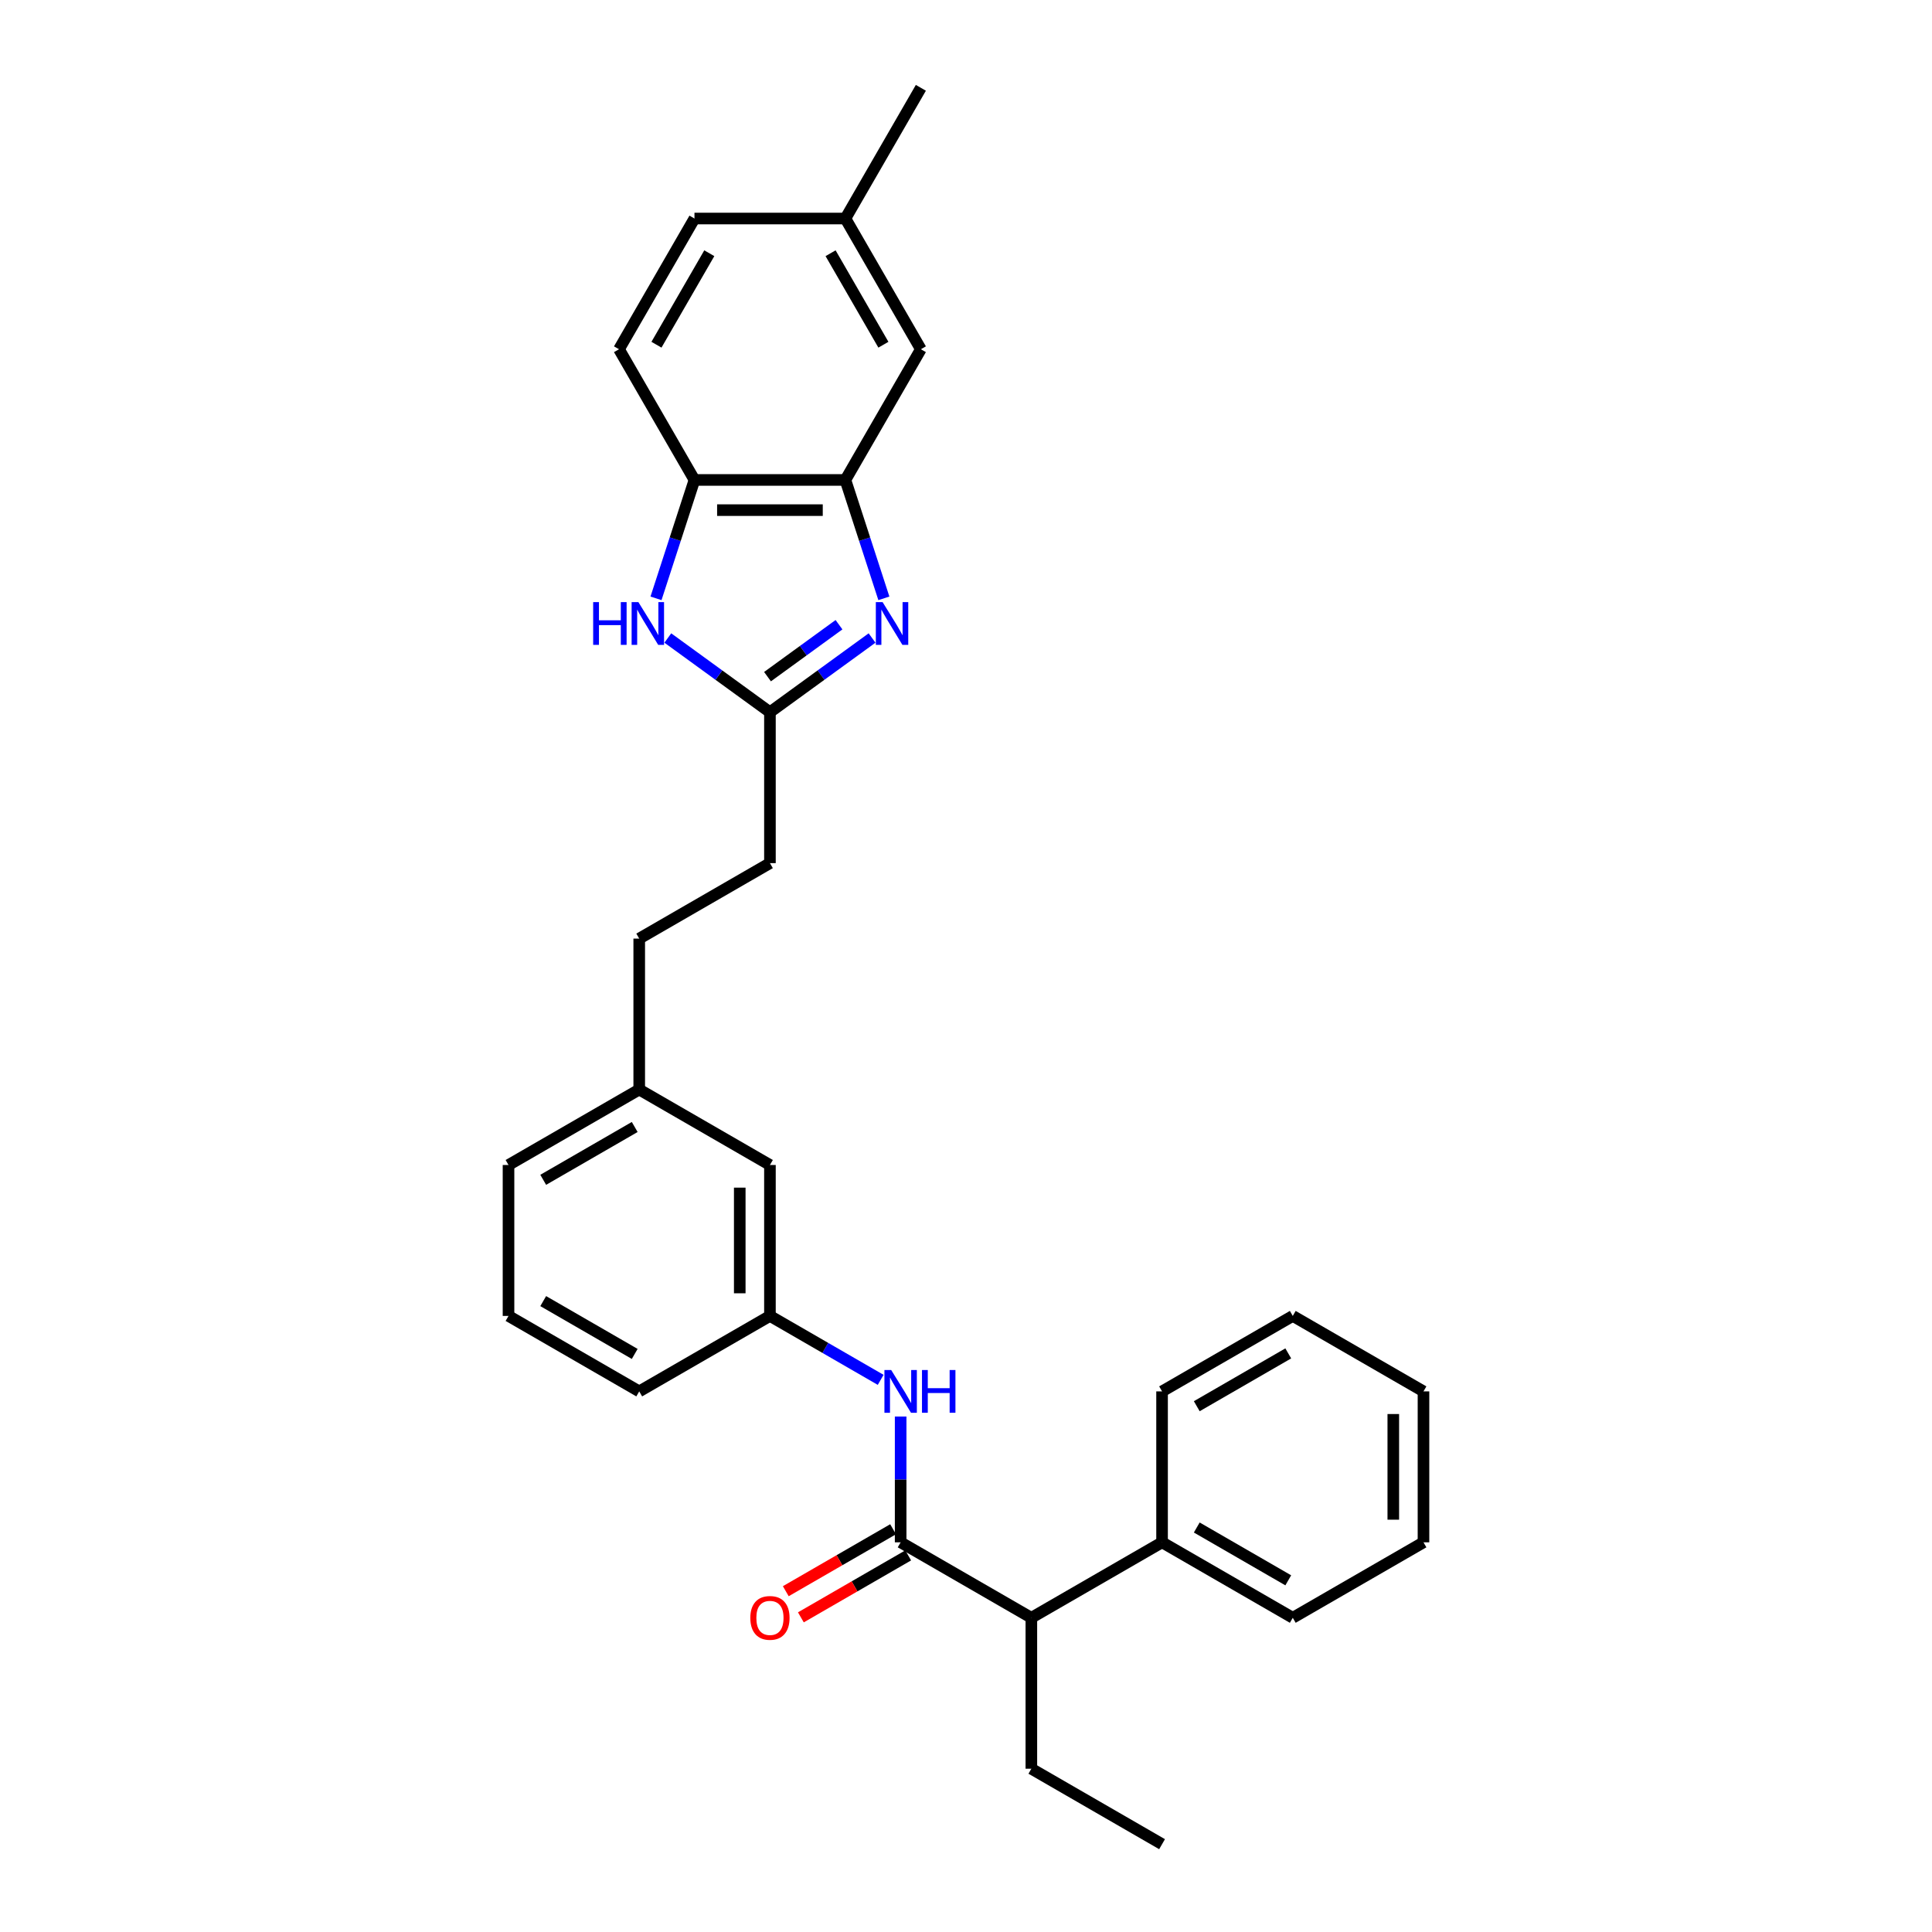 <?xml version='1.0' encoding='iso-8859-1'?>
<svg version='1.1' baseProfile='full'
              xmlns='http://www.w3.org/2000/svg'
                      xmlns:rdkit='http://www.rdkit.org/xml'
                      xmlns:xlink='http://www.w3.org/1999/xlink'
                  xml:space='preserve'
width='1000px' height='1000px' viewBox='0 0 1000 1000'>
<!-- END OF HEADER -->
<rect style='opacity:1.0;fill:#FFFFFF;stroke:none' width='1000' height='1000' x='0' y='0'> </rect>
<path class='bond-1' d='M 451.376,330.232 L 424.947,349.434' style='fill:none;fill-rule:evenodd;stroke:#0000FF;stroke-width:6px;stroke-linecap:butt;stroke-linejoin:miter;stroke-opacity:1' />
<path class='bond-1' d='M 424.947,349.434 L 398.517,368.636' style='fill:none;fill-rule:evenodd;stroke:#000000;stroke-width:6px;stroke-linecap:butt;stroke-linejoin:miter;stroke-opacity:1' />
<path class='bond-1' d='M 434.263,323.352 L 415.763,336.794' style='fill:none;fill-rule:evenodd;stroke:#0000FF;stroke-width:6px;stroke-linecap:butt;stroke-linejoin:miter;stroke-opacity:1' />
<path class='bond-1' d='M 415.763,336.794 L 397.263,350.235' style='fill:none;fill-rule:evenodd;stroke:#000000;stroke-width:6px;stroke-linecap:butt;stroke-linejoin:miter;stroke-opacity:1' />
<path class='bond-3' d='M 457.49,309.702 L 447.534,279.061' style='fill:none;fill-rule:evenodd;stroke:#0000FF;stroke-width:6px;stroke-linecap:butt;stroke-linejoin:miter;stroke-opacity:1' />
<path class='bond-3' d='M 447.534,279.061 L 437.578,248.42' style='fill:none;fill-rule:evenodd;stroke:#000000;stroke-width:6px;stroke-linecap:butt;stroke-linejoin:miter;stroke-opacity:1' />
<path class='bond-0' d='M 466.172,798.303 L 466.172,765.75' style='fill:none;fill-rule:evenodd;stroke:#000000;stroke-width:6px;stroke-linecap:butt;stroke-linejoin:miter;stroke-opacity:1' />
<path class='bond-0' d='M 466.172,765.75 L 466.172,733.197' style='fill:none;fill-rule:evenodd;stroke:#0000FF;stroke-width:6px;stroke-linecap:butt;stroke-linejoin:miter;stroke-opacity:1' />
<path class='bond-6' d='M 466.172,798.303 L 533.828,837.364' style='fill:none;fill-rule:evenodd;stroke:#000000;stroke-width:6px;stroke-linecap:butt;stroke-linejoin:miter;stroke-opacity:1' />
<path class='bond-7' d='M 462.266,791.537 L 434.493,807.572' style='fill:none;fill-rule:evenodd;stroke:#000000;stroke-width:6px;stroke-linecap:butt;stroke-linejoin:miter;stroke-opacity:1' />
<path class='bond-7' d='M 434.493,807.572 L 406.72,823.607' style='fill:none;fill-rule:evenodd;stroke:#FF0000;stroke-width:6px;stroke-linecap:butt;stroke-linejoin:miter;stroke-opacity:1' />
<path class='bond-7' d='M 470.079,805.068 L 442.305,821.103' style='fill:none;fill-rule:evenodd;stroke:#000000;stroke-width:6px;stroke-linecap:butt;stroke-linejoin:miter;stroke-opacity:1' />
<path class='bond-7' d='M 442.305,821.103 L 414.532,837.138' style='fill:none;fill-rule:evenodd;stroke:#FF0000;stroke-width:6px;stroke-linecap:butt;stroke-linejoin:miter;stroke-opacity:1' />
<path class='bond-2' d='M 398.517,368.636 L 372.088,349.434' style='fill:none;fill-rule:evenodd;stroke:#000000;stroke-width:6px;stroke-linecap:butt;stroke-linejoin:miter;stroke-opacity:1' />
<path class='bond-2' d='M 372.088,349.434 L 345.659,330.232' style='fill:none;fill-rule:evenodd;stroke:#0000FF;stroke-width:6px;stroke-linecap:butt;stroke-linejoin:miter;stroke-opacity:1' />
<path class='bond-12' d='M 398.517,368.636 L 398.517,446.757' style='fill:none;fill-rule:evenodd;stroke:#000000;stroke-width:6px;stroke-linecap:butt;stroke-linejoin:miter;stroke-opacity:1' />
<path class='bond-29' d='M 339.545,309.702 L 349.501,279.061' style='fill:none;fill-rule:evenodd;stroke:#0000FF;stroke-width:6px;stroke-linecap:butt;stroke-linejoin:miter;stroke-opacity:1' />
<path class='bond-29' d='M 349.501,279.061 L 359.457,248.42' style='fill:none;fill-rule:evenodd;stroke:#000000;stroke-width:6px;stroke-linecap:butt;stroke-linejoin:miter;stroke-opacity:1' />
<path class='bond-4' d='M 437.578,248.42 L 359.457,248.42' style='fill:none;fill-rule:evenodd;stroke:#000000;stroke-width:6px;stroke-linecap:butt;stroke-linejoin:miter;stroke-opacity:1' />
<path class='bond-4' d='M 425.86,264.044 L 371.175,264.044' style='fill:none;fill-rule:evenodd;stroke:#000000;stroke-width:6px;stroke-linecap:butt;stroke-linejoin:miter;stroke-opacity:1' />
<path class='bond-8' d='M 437.578,248.42 L 476.639,180.765' style='fill:none;fill-rule:evenodd;stroke:#000000;stroke-width:6px;stroke-linecap:butt;stroke-linejoin:miter;stroke-opacity:1' />
<path class='bond-10' d='M 359.457,248.42 L 320.396,180.765' style='fill:none;fill-rule:evenodd;stroke:#000000;stroke-width:6px;stroke-linecap:butt;stroke-linejoin:miter;stroke-opacity:1' />
<path class='bond-5' d='M 455.829,714.21 L 427.173,697.665' style='fill:none;fill-rule:evenodd;stroke:#0000FF;stroke-width:6px;stroke-linecap:butt;stroke-linejoin:miter;stroke-opacity:1' />
<path class='bond-5' d='M 427.173,697.665 L 398.517,681.121' style='fill:none;fill-rule:evenodd;stroke:#000000;stroke-width:6px;stroke-linecap:butt;stroke-linejoin:miter;stroke-opacity:1' />
<path class='bond-11' d='M 533.828,837.364 L 601.483,798.303' style='fill:none;fill-rule:evenodd;stroke:#000000;stroke-width:6px;stroke-linecap:butt;stroke-linejoin:miter;stroke-opacity:1' />
<path class='bond-19' d='M 533.828,837.364 L 533.828,915.485' style='fill:none;fill-rule:evenodd;stroke:#000000;stroke-width:6px;stroke-linecap:butt;stroke-linejoin:miter;stroke-opacity:1' />
<path class='bond-14' d='M 476.639,180.765 L 437.578,113.11' style='fill:none;fill-rule:evenodd;stroke:#000000;stroke-width:6px;stroke-linecap:butt;stroke-linejoin:miter;stroke-opacity:1' />
<path class='bond-14' d='M 457.249,178.428 L 429.906,131.07' style='fill:none;fill-rule:evenodd;stroke:#000000;stroke-width:6px;stroke-linecap:butt;stroke-linejoin:miter;stroke-opacity:1' />
<path class='bond-9' d='M 398.517,681.121 L 398.517,603' style='fill:none;fill-rule:evenodd;stroke:#000000;stroke-width:6px;stroke-linecap:butt;stroke-linejoin:miter;stroke-opacity:1' />
<path class='bond-9' d='M 382.893,669.403 L 382.893,614.718' style='fill:none;fill-rule:evenodd;stroke:#000000;stroke-width:6px;stroke-linecap:butt;stroke-linejoin:miter;stroke-opacity:1' />
<path class='bond-31' d='M 398.517,681.121 L 330.862,720.182' style='fill:none;fill-rule:evenodd;stroke:#000000;stroke-width:6px;stroke-linecap:butt;stroke-linejoin:miter;stroke-opacity:1' />
<path class='bond-30' d='M 320.396,180.765 L 359.457,113.11' style='fill:none;fill-rule:evenodd;stroke:#000000;stroke-width:6px;stroke-linecap:butt;stroke-linejoin:miter;stroke-opacity:1' />
<path class='bond-30' d='M 339.786,178.428 L 367.129,131.07' style='fill:none;fill-rule:evenodd;stroke:#000000;stroke-width:6px;stroke-linecap:butt;stroke-linejoin:miter;stroke-opacity:1' />
<path class='bond-21' d='M 601.483,798.303 L 669.138,837.364' style='fill:none;fill-rule:evenodd;stroke:#000000;stroke-width:6px;stroke-linecap:butt;stroke-linejoin:miter;stroke-opacity:1' />
<path class='bond-21' d='M 619.443,790.631 L 666.801,817.973' style='fill:none;fill-rule:evenodd;stroke:#000000;stroke-width:6px;stroke-linecap:butt;stroke-linejoin:miter;stroke-opacity:1' />
<path class='bond-22' d='M 601.483,798.303 L 601.483,720.182' style='fill:none;fill-rule:evenodd;stroke:#000000;stroke-width:6px;stroke-linecap:butt;stroke-linejoin:miter;stroke-opacity:1' />
<path class='bond-17' d='M 398.517,446.757 L 330.862,485.818' style='fill:none;fill-rule:evenodd;stroke:#000000;stroke-width:6px;stroke-linecap:butt;stroke-linejoin:miter;stroke-opacity:1' />
<path class='bond-13' d='M 398.517,603 L 330.862,563.939' style='fill:none;fill-rule:evenodd;stroke:#000000;stroke-width:6px;stroke-linecap:butt;stroke-linejoin:miter;stroke-opacity:1' />
<path class='bond-16' d='M 437.578,113.11 L 359.457,113.11' style='fill:none;fill-rule:evenodd;stroke:#000000;stroke-width:6px;stroke-linecap:butt;stroke-linejoin:miter;stroke-opacity:1' />
<path class='bond-24' d='M 437.578,113.11 L 476.639,45.455' style='fill:none;fill-rule:evenodd;stroke:#000000;stroke-width:6px;stroke-linecap:butt;stroke-linejoin:miter;stroke-opacity:1' />
<path class='bond-15' d='M 330.862,563.939 L 330.862,485.818' style='fill:none;fill-rule:evenodd;stroke:#000000;stroke-width:6px;stroke-linecap:butt;stroke-linejoin:miter;stroke-opacity:1' />
<path class='bond-23' d='M 330.862,563.939 L 263.207,603' style='fill:none;fill-rule:evenodd;stroke:#000000;stroke-width:6px;stroke-linecap:butt;stroke-linejoin:miter;stroke-opacity:1' />
<path class='bond-23' d='M 328.526,583.329 L 281.168,610.672' style='fill:none;fill-rule:evenodd;stroke:#000000;stroke-width:6px;stroke-linecap:butt;stroke-linejoin:miter;stroke-opacity:1' />
<path class='bond-18' d='M 263.207,681.121 L 263.207,603' style='fill:none;fill-rule:evenodd;stroke:#000000;stroke-width:6px;stroke-linecap:butt;stroke-linejoin:miter;stroke-opacity:1' />
<path class='bond-20' d='M 263.207,681.121 L 330.862,720.182' style='fill:none;fill-rule:evenodd;stroke:#000000;stroke-width:6px;stroke-linecap:butt;stroke-linejoin:miter;stroke-opacity:1' />
<path class='bond-20' d='M 281.168,673.449 L 328.526,700.792' style='fill:none;fill-rule:evenodd;stroke:#000000;stroke-width:6px;stroke-linecap:butt;stroke-linejoin:miter;stroke-opacity:1' />
<path class='bond-25' d='M 533.828,915.485 L 601.483,954.545' style='fill:none;fill-rule:evenodd;stroke:#000000;stroke-width:6px;stroke-linecap:butt;stroke-linejoin:miter;stroke-opacity:1' />
<path class='bond-26' d='M 669.138,837.364 L 736.793,798.303' style='fill:none;fill-rule:evenodd;stroke:#000000;stroke-width:6px;stroke-linecap:butt;stroke-linejoin:miter;stroke-opacity:1' />
<path class='bond-27' d='M 601.483,720.182 L 669.138,681.121' style='fill:none;fill-rule:evenodd;stroke:#000000;stroke-width:6px;stroke-linecap:butt;stroke-linejoin:miter;stroke-opacity:1' />
<path class='bond-27' d='M 619.443,727.854 L 666.801,700.511' style='fill:none;fill-rule:evenodd;stroke:#000000;stroke-width:6px;stroke-linecap:butt;stroke-linejoin:miter;stroke-opacity:1' />
<path class='bond-32' d='M 736.793,798.303 L 736.793,720.182' style='fill:none;fill-rule:evenodd;stroke:#000000;stroke-width:6px;stroke-linecap:butt;stroke-linejoin:miter;stroke-opacity:1' />
<path class='bond-32' d='M 721.168,786.585 L 721.168,731.9' style='fill:none;fill-rule:evenodd;stroke:#000000;stroke-width:6px;stroke-linecap:butt;stroke-linejoin:miter;stroke-opacity:1' />
<path class='bond-28' d='M 669.138,681.121 L 736.793,720.182' style='fill:none;fill-rule:evenodd;stroke:#000000;stroke-width:6px;stroke-linecap:butt;stroke-linejoin:miter;stroke-opacity:1' />
<path  class='atom-0' d='M 456.829 311.655
L 464.078 323.374
Q 464.797 324.53, 465.953 326.623
Q 467.109 328.717, 467.172 328.842
L 467.172 311.655
L 470.109 311.655
L 470.109 333.779
L 467.078 333.779
L 459.297 320.967
Q 458.391 319.467, 457.422 317.749
Q 456.485 316.03, 456.204 315.499
L 456.204 333.779
L 453.329 333.779
L 453.329 311.655
L 456.829 311.655
' fill='#0000FF'/>
<path  class='atom-3' d='M 307.021 311.655
L 310.02 311.655
L 310.02 321.061
L 321.332 321.061
L 321.332 311.655
L 324.332 311.655
L 324.332 333.779
L 321.332 333.779
L 321.332 323.561
L 310.02 323.561
L 310.02 333.779
L 307.021 333.779
L 307.021 311.655
' fill='#0000FF'/>
<path  class='atom-3' d='M 330.426 311.655
L 337.675 323.374
Q 338.394 324.53, 339.55 326.623
Q 340.706 328.717, 340.769 328.842
L 340.769 311.655
L 343.706 311.655
L 343.706 333.779
L 340.675 333.779
L 332.894 320.967
Q 331.988 319.467, 331.019 317.749
Q 330.082 316.03, 329.801 315.499
L 329.801 333.779
L 326.926 333.779
L 326.926 311.655
L 330.426 311.655
' fill='#0000FF'/>
<path  class='atom-6' d='M 461.282 709.12
L 468.532 720.838
Q 469.25 721.994, 470.407 724.088
Q 471.563 726.181, 471.625 726.306
L 471.625 709.12
L 474.563 709.12
L 474.563 731.244
L 471.532 731.244
L 463.751 718.432
Q 462.845 716.932, 461.876 715.213
Q 460.938 713.494, 460.657 712.963
L 460.657 731.244
L 457.782 731.244
L 457.782 709.12
L 461.282 709.12
' fill='#0000FF'/>
<path  class='atom-6' d='M 477.219 709.12
L 480.219 709.12
L 480.219 718.525
L 491.531 718.525
L 491.531 709.12
L 494.531 709.12
L 494.531 731.244
L 491.531 731.244
L 491.531 721.025
L 480.219 721.025
L 480.219 731.244
L 477.219 731.244
L 477.219 709.12
' fill='#0000FF'/>
<path  class='atom-8' d='M 388.362 837.426
Q 388.362 832.114, 390.987 829.145
Q 393.611 826.177, 398.517 826.177
Q 403.423 826.177, 406.048 829.145
Q 408.673 832.114, 408.673 837.426
Q 408.673 842.801, 406.017 845.863
Q 403.361 848.894, 398.517 848.894
Q 393.643 848.894, 390.987 845.863
Q 388.362 842.832, 388.362 837.426
M 398.517 846.394
Q 401.892 846.394, 403.705 844.144
Q 405.548 841.863, 405.548 837.426
Q 405.548 833.082, 403.705 830.895
Q 401.892 828.676, 398.517 828.676
Q 395.143 828.676, 393.299 830.864
Q 391.487 833.051, 391.487 837.426
Q 391.487 841.895, 393.299 844.144
Q 395.143 846.394, 398.517 846.394
' fill='#FF0000'/>
</svg>
